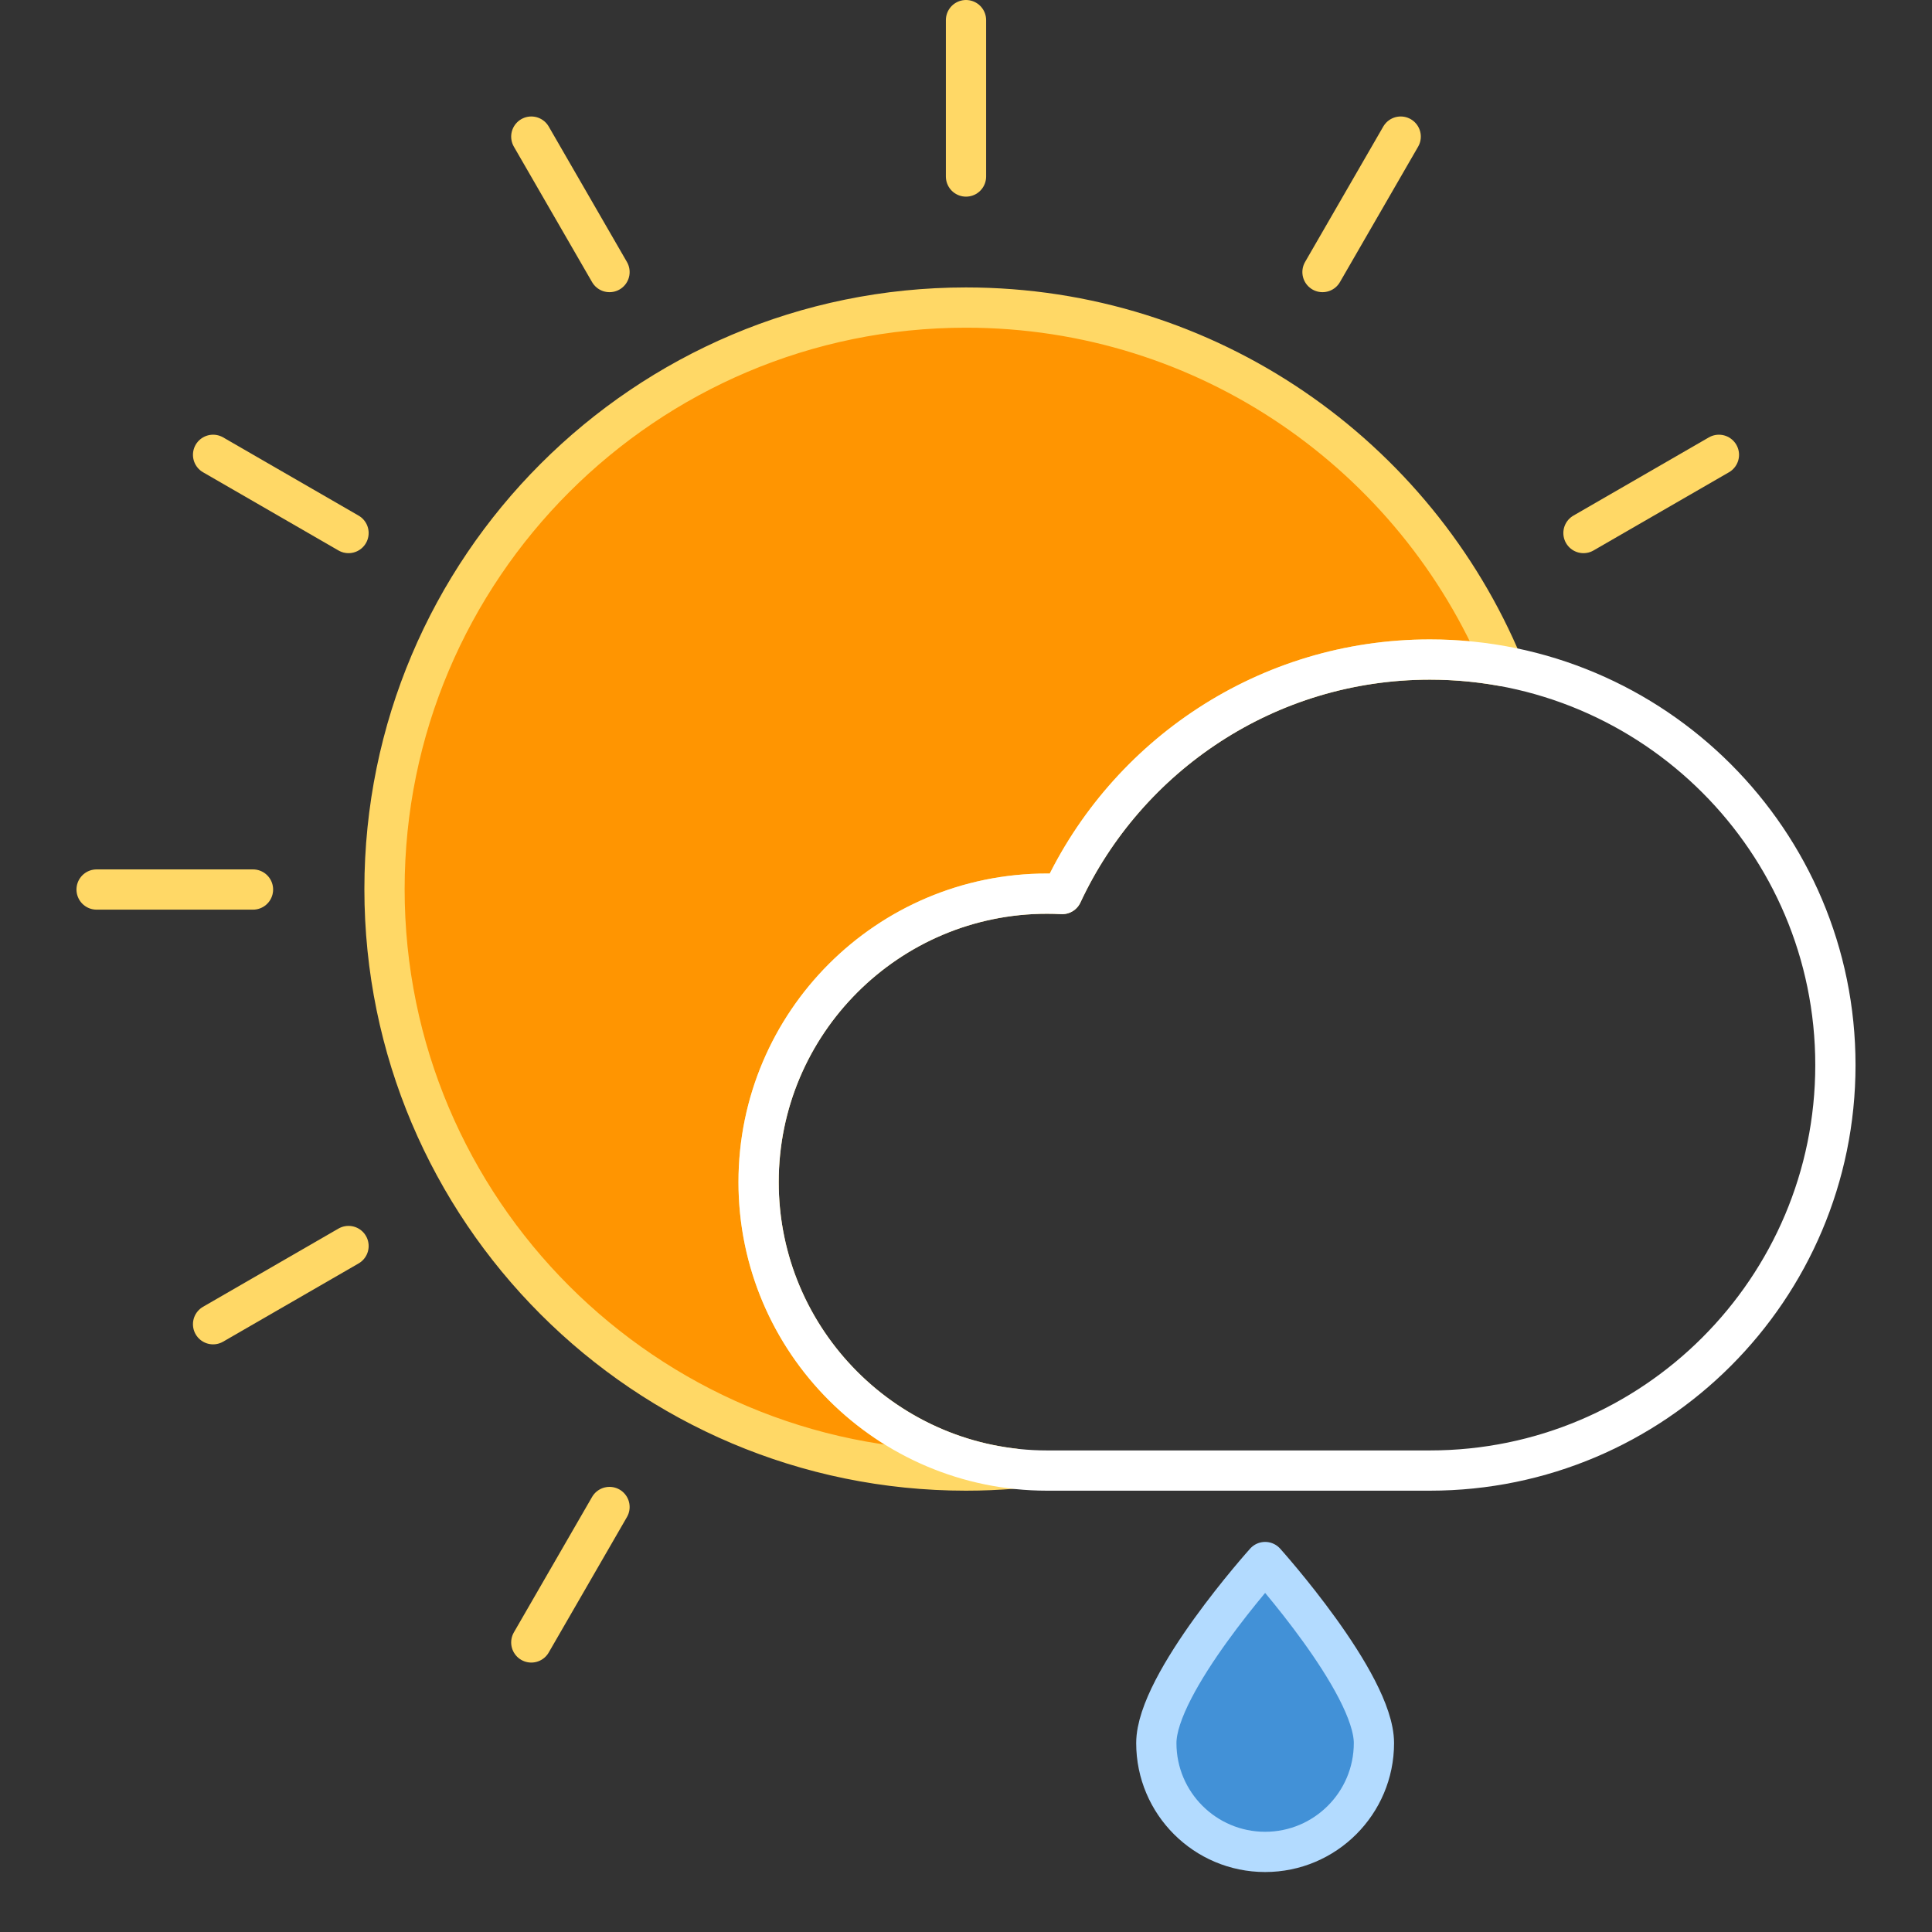 <?xml version="1.0" encoding="UTF-8" standalone="no"?><!DOCTYPE svg PUBLIC "-//W3C//DTD SVG 1.1//EN" "http://www.w3.org/Graphics/SVG/1.1/DTD/svg11.dtd"><svg width="100%" height="100%" viewBox="0 0 96 96" version="1.1" xmlns="http://www.w3.org/2000/svg" xmlns:xlink="http://www.w3.org/1999/xlink" xml:space="preserve" xmlns:serif="http://www.serif.com/" style="fill-rule:evenodd;clip-rule:evenodd;stroke-linecap:round;stroke-linejoin:round;stroke-miterlimit:1.5;"><rect x="0" y="0" width="96" height="96" fill="#333333" stroke="none"/><rect id="icon-l-weather-d210-light" x="0" y="0" width="96" height="96" style="fill:none;"/><clipPath id="_clip1"><rect x="0" y="0" width="96" height="96"/></clipPath><g clip-path="url(#_clip1)"><path d="M62.864,77.617c0,0 5.406,6.013 5.406,8.997c0,2.984 -2.422,5.406 -5.406,5.406c-2.984,0 -5.407,-2.422 -5.407,-5.406c0,-2.984 5.407,-8.997 5.407,-8.997Z" style="fill:#4291d7;stroke:#b3dbff;stroke-width:2px;"/><g><path d="M48,1l0,7.771" style="fill:none;stroke:#ffd866;stroke-width:2px;"/><path d="M69.6,6.788l-3.886,6.73" style="fill:none;stroke:#ffd866;stroke-width:2px;"/><path d="M85.412,22.6l-6.73,3.886" style="fill:none;stroke:#ffd866;stroke-width:2px;"/><path d="M30.286,74.882l-3.886,6.73" style="fill:none;stroke:#ffd866;stroke-width:2px;"/><path d="M17.318,61.914l-6.73,3.886" style="fill:none;stroke:#ffd866;stroke-width:2px;"/><path d="M12.571,44.2l-7.771,0" style="fill:none;stroke:#ffd866;stroke-width:2px;"/><path d="M17.318,26.486l-6.73,-3.886" style="fill:none;stroke:#ffd866;stroke-width:2px;"/><path d="M30.286,13.518l-3.886,-6.73" style="fill:none;stroke:#ffd866;stroke-width:2px;"/></g><path d="M50.365,72.975c-0.78,0.063 -1.569,0.096 -2.365,0.096c-15.947,0 -28.894,-12.947 -28.894,-28.894c0,-15.947 12.947,-28.894 28.894,-28.894c12.024,0 22.342,7.361 26.691,17.818c-1.181,-0.216 -2.397,-0.329 -3.64,-0.329c-8.085,0 -15.064,4.773 -18.272,11.652c-0.249,-0.013 -0.5,-0.02 -0.752,-0.02c-7.91,0 -14.333,6.423 -14.333,14.333c0,7.349 5.542,13.413 12.671,14.238Z" style="fill:#ff9501;stroke:#ffd866;stroke-width:2px;stroke-linecap:butt;"/><path d="M52.779,44.424c3.208,-6.879 10.187,-11.652 18.272,-11.652c11.12,0 20.149,9.029 20.149,20.15c0,11.12 -9.029,20.149 -20.149,20.149l-19.024,0c-7.91,0 -14.333,-6.423 -14.333,-14.334c0,-7.91 6.423,-14.333 14.333,-14.333c0.252,0 0.503,0.007 0.752,0.02Z" style="fill:none;stroke:#fff;stroke-width:2px;"/></g></svg>